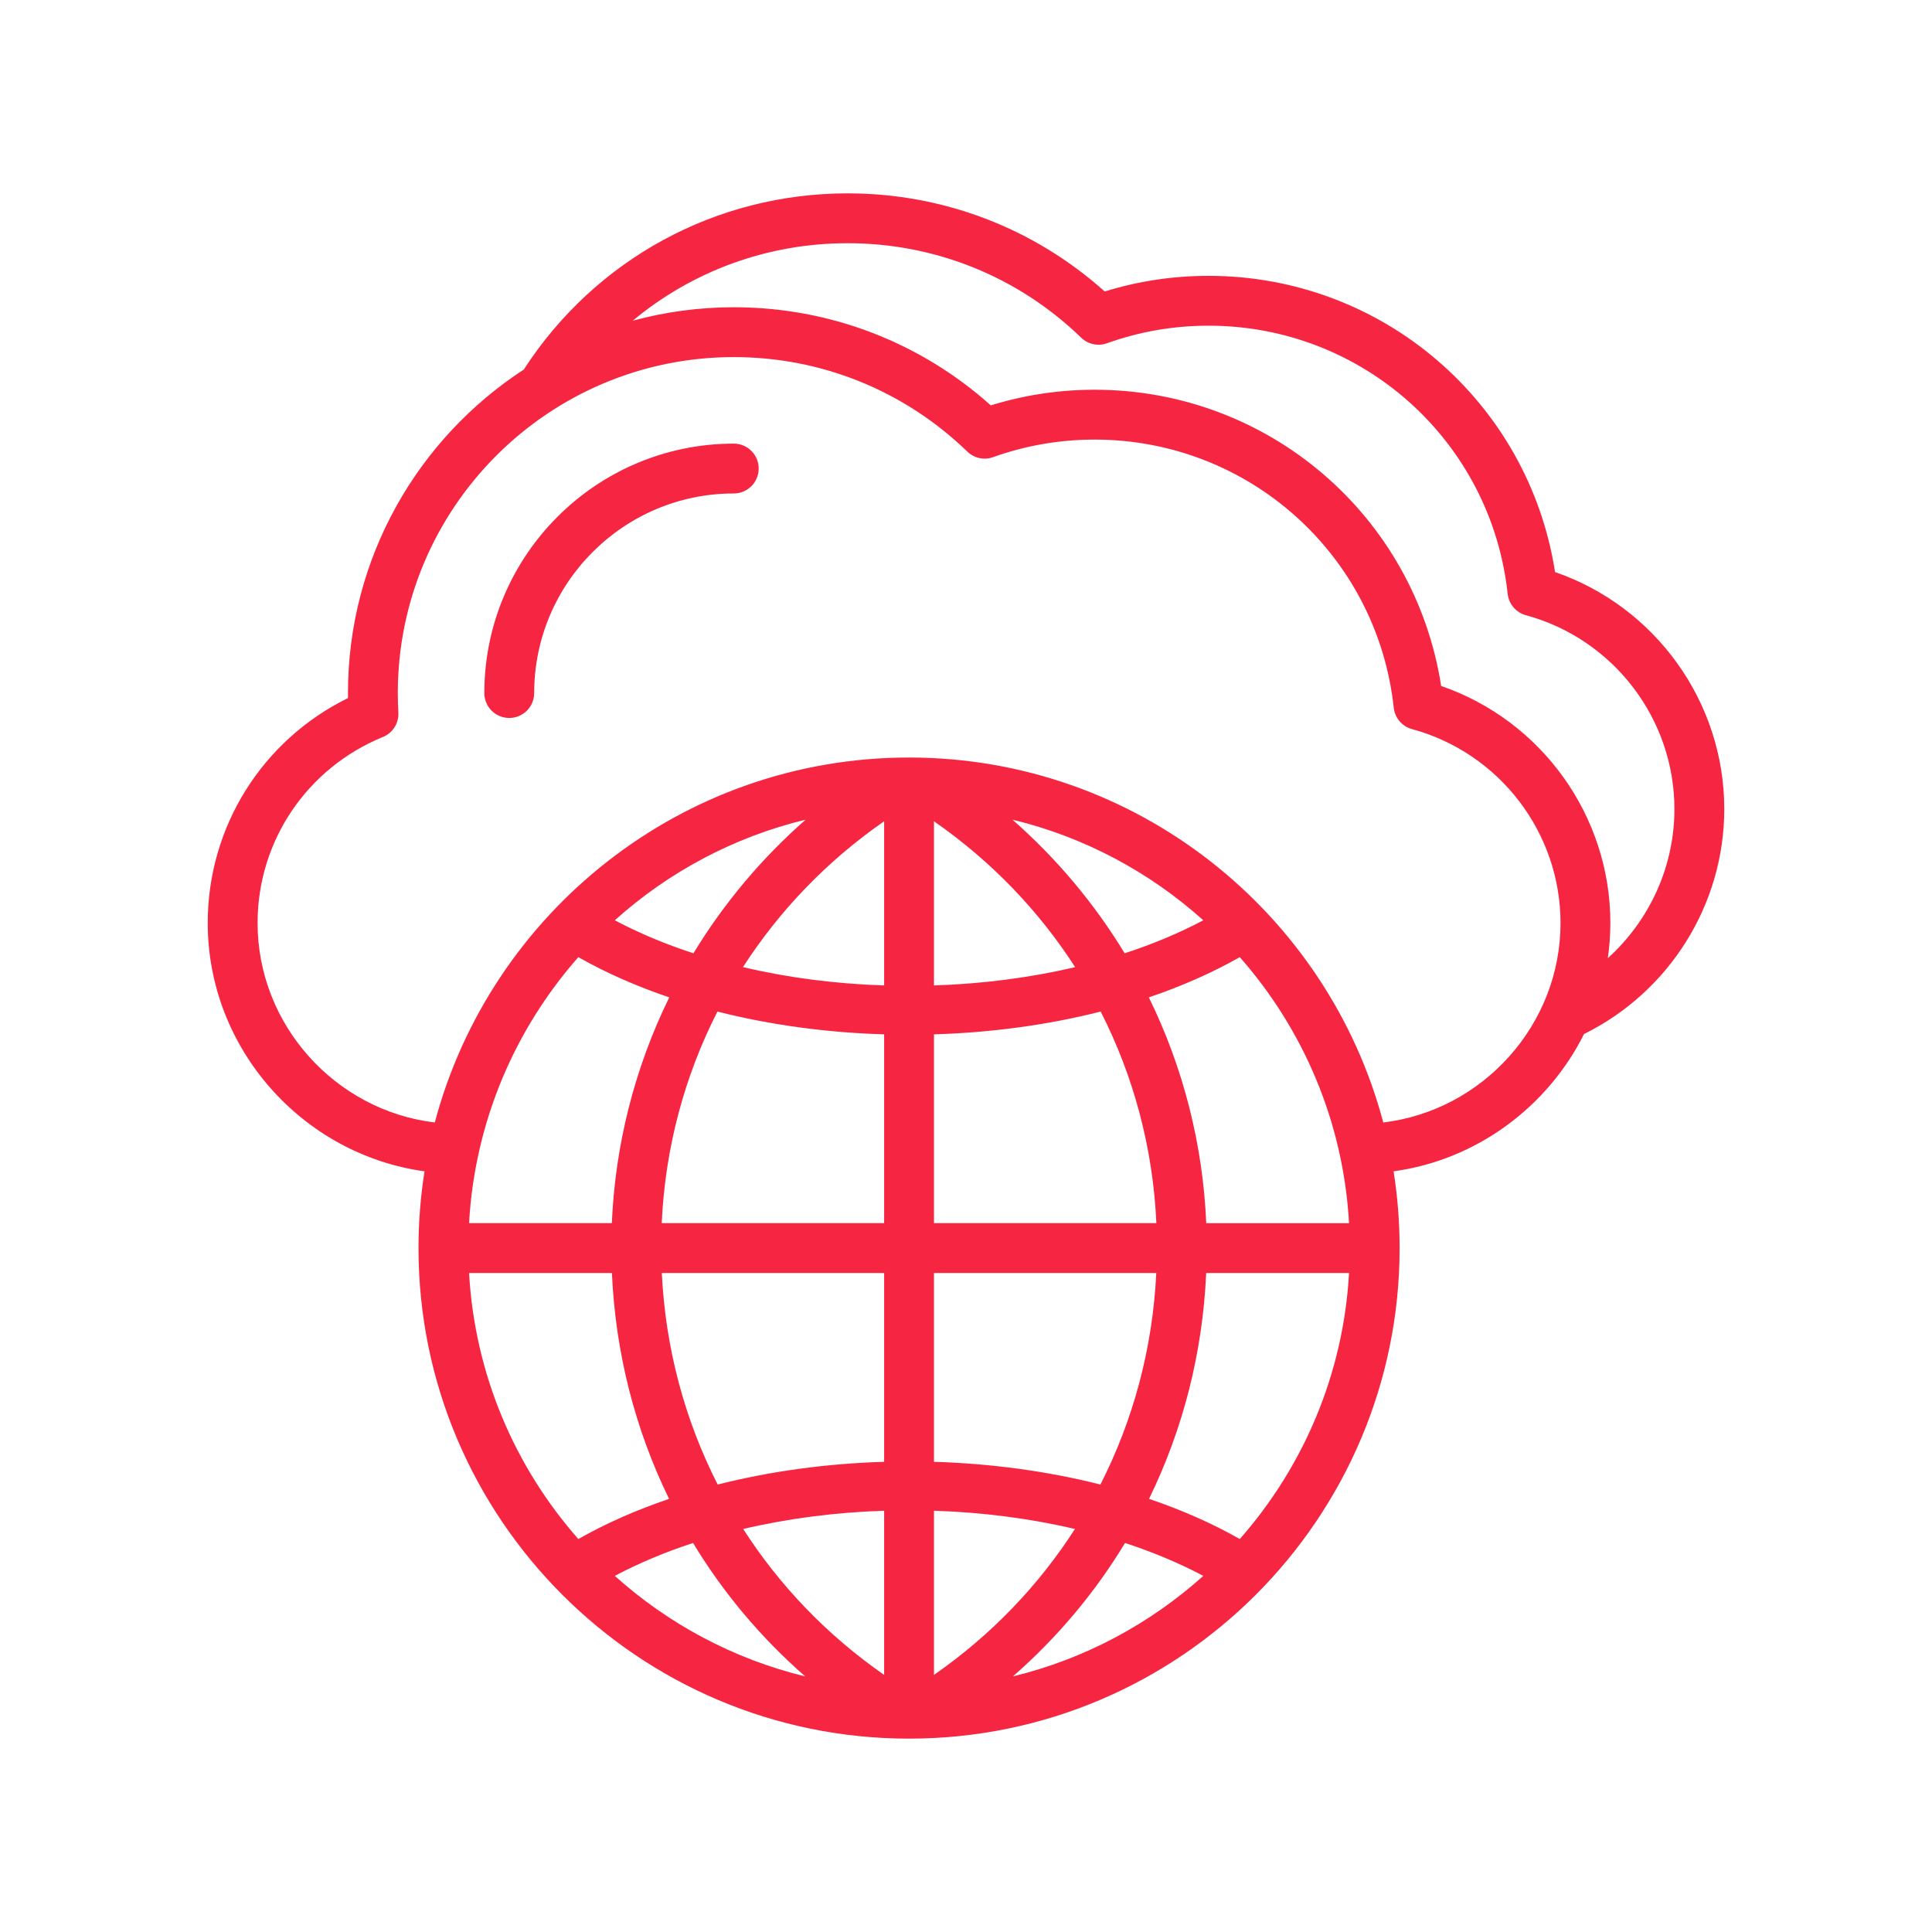 <?xml version="1.0" encoding="UTF-8"?> <svg xmlns="http://www.w3.org/2000/svg" xmlns:xlink="http://www.w3.org/1999/xlink" width="500" zoomAndPan="magnify" viewBox="0 0 375 375" height="500" preserveAspectRatio="xMidYMid meet" version="1.0"><defs><clipPath id="308f6378cc"><path d="M 40.312 37.5 L 335 37.5 L 335 337.5 L 40.312 337.5 Z M 40.312 37.5 " clip-rule="nonzero"></path></clipPath></defs><g clip-path="url(#308f6378cc)"><path fill="#f62642" d="M 147.262 90.945 C 147.262 93.617 145.098 95.781 142.426 95.781 C 121.062 95.781 103.684 113.16 103.684 134.523 C 103.684 137.195 101.52 139.359 98.848 139.359 C 96.176 139.359 94.008 137.195 94.008 134.523 C 94.008 107.828 115.73 86.109 142.426 86.109 C 145.098 86.109 147.262 88.273 147.262 90.945 Z M 307.461 200.703 C 300.402 214.812 286.68 225.125 270.496 227.355 C 271.262 232.211 271.664 237.184 271.664 242.254 C 271.664 294.754 228.949 337.469 176.445 337.469 C 123.945 337.469 81.23 294.754 81.23 242.254 C 81.23 237.188 81.633 232.211 82.398 227.355 C 58.738 224.094 40.32 203.562 40.32 179.152 C 40.32 160.469 50.902 143.68 67.547 135.492 C 67.543 135.168 67.539 134.844 67.539 134.523 C 67.539 108.254 81.137 85.105 101.66 71.734 C 115.547 50.301 138.965 37.531 164.531 37.531 C 183.074 37.531 200.676 44.27 214.422 56.574 C 220.93 54.562 227.691 53.543 234.578 53.543 C 268.336 53.543 296.703 78.039 301.836 111.035 C 321.328 117.766 334.68 136.242 334.68 157.047 C 334.68 175.555 324.051 192.504 307.461 200.703 Z M 91.047 247.09 C 92.152 266.82 99.973 284.781 112.254 298.727 C 117.656 295.656 123.578 293.059 129.867 290.93 C 123.289 277.473 119.457 262.613 118.773 247.09 Z M 171.609 325.094 L 171.609 293.23 C 162.273 293.535 153.012 294.715 144.25 296.773 C 151.301 307.754 160.531 317.391 171.609 325.094 Z M 208.645 296.773 C 199.879 294.715 190.621 293.531 181.285 293.23 L 181.285 325.094 C 192.363 317.391 201.594 307.754 208.645 296.773 Z M 213.59 288.148 C 219.98 275.602 223.73 261.672 224.434 247.09 L 181.285 247.09 L 181.285 283.738 C 192.344 284.07 203.309 285.543 213.59 288.148 Z M 224.449 237.414 C 223.793 222.844 220.047 208.906 213.641 196.344 C 203.344 198.957 192.359 200.434 181.285 200.766 L 181.285 237.414 Z M 208.684 187.723 C 201.629 176.758 192.383 167.121 181.285 159.41 L 181.285 191.273 C 190.633 190.973 199.91 189.785 208.684 187.723 Z M 144.207 187.723 C 152.984 189.785 162.258 190.973 171.609 191.273 L 171.609 159.41 C 160.508 167.121 151.266 176.758 144.207 187.723 Z M 139.254 196.344 C 132.844 208.906 129.102 222.844 128.441 237.414 L 171.609 237.414 L 171.609 200.766 C 160.531 200.434 149.547 198.957 139.254 196.344 Z M 128.457 247.09 C 129.16 261.672 132.91 275.602 139.301 288.148 C 149.582 285.543 160.551 284.07 171.609 283.738 L 171.609 247.09 Z M 119.332 305.875 C 129.691 315.184 142.328 322.004 156.297 325.391 C 147.664 317.848 140.344 309.117 134.523 299.492 C 129.145 301.254 124.043 303.379 119.332 305.875 Z M 196.598 325.391 C 210.562 322.004 223.199 315.184 233.562 305.875 C 228.848 303.379 223.746 301.254 218.367 299.492 C 212.547 309.117 205.227 317.848 196.598 325.391 Z M 240.641 298.727 C 252.922 284.781 260.742 266.82 261.848 247.09 L 234.121 247.09 C 233.438 262.613 229.602 277.473 223.027 290.93 C 229.312 293.059 235.238 295.656 240.641 298.727 Z M 261.848 237.414 C 260.742 217.688 252.922 199.727 240.641 185.781 C 235.227 188.855 229.289 191.457 222.988 193.59 C 229.688 207.238 233.484 222.188 234.133 237.418 L 261.848 237.418 Z M 233.562 178.629 C 223.18 169.301 210.512 162.473 196.516 159.094 C 205.031 166.57 212.402 175.324 218.297 185.035 C 223.699 183.27 228.828 181.137 233.562 178.629 Z M 156.379 159.094 C 142.379 162.473 129.711 169.301 119.332 178.629 C 124.066 181.137 129.191 183.27 134.598 185.035 C 140.488 175.328 147.859 166.57 156.379 159.094 Z M 91.047 237.414 L 118.758 237.414 C 119.406 222.188 123.203 207.238 129.902 193.59 C 123.602 191.457 117.664 188.855 112.254 185.781 C 99.973 199.727 92.148 217.688 91.047 237.414 Z M 302.895 179.152 C 302.895 161.609 291.043 146.133 274.066 141.516 C 272.148 140.996 270.742 139.348 270.527 137.371 C 267.316 107.699 242.355 85.324 212.469 85.324 C 205.699 85.324 199.066 86.473 192.758 88.734 C 191.02 89.355 189.086 88.938 187.758 87.656 C 175.535 75.828 159.434 69.312 142.426 69.312 C 106.469 69.312 77.215 98.566 77.215 134.523 C 77.215 135.742 77.254 137.008 77.324 138.289 C 77.445 140.352 76.242 142.262 74.328 143.043 C 59.547 149.098 49.996 163.27 49.996 179.152 C 49.996 198.945 65.109 215.57 84.398 217.871 C 95.195 177.145 132.371 147.035 176.445 147.035 C 220.523 147.035 257.695 177.145 268.492 217.871 C 287.781 215.57 302.895 198.945 302.895 179.152 Z M 325.004 157.047 C 325.004 139.504 313.148 124.027 296.176 119.41 C 294.254 118.887 292.852 117.242 292.637 115.262 C 289.426 85.59 264.465 63.215 234.574 63.215 C 227.805 63.215 221.172 64.363 214.863 66.625 C 213.129 67.246 211.191 66.832 209.867 65.551 C 197.641 53.719 181.543 47.207 164.531 47.207 C 148.992 47.207 134.359 52.625 122.824 62.246 C 129.074 60.551 135.645 59.637 142.426 59.637 C 160.969 59.637 178.57 66.379 192.316 78.684 C 198.82 76.668 205.586 75.648 212.469 75.648 C 246.23 75.648 274.598 100.148 279.727 133.145 C 299.223 139.875 312.57 158.348 312.57 179.152 C 312.57 181.465 312.398 183.742 312.078 185.977 C 320.156 178.684 325.004 168.219 325.004 157.047 Z M 325.004 157.047 " fill-opacity="1" fill-rule="nonzero"></path></g></svg> 